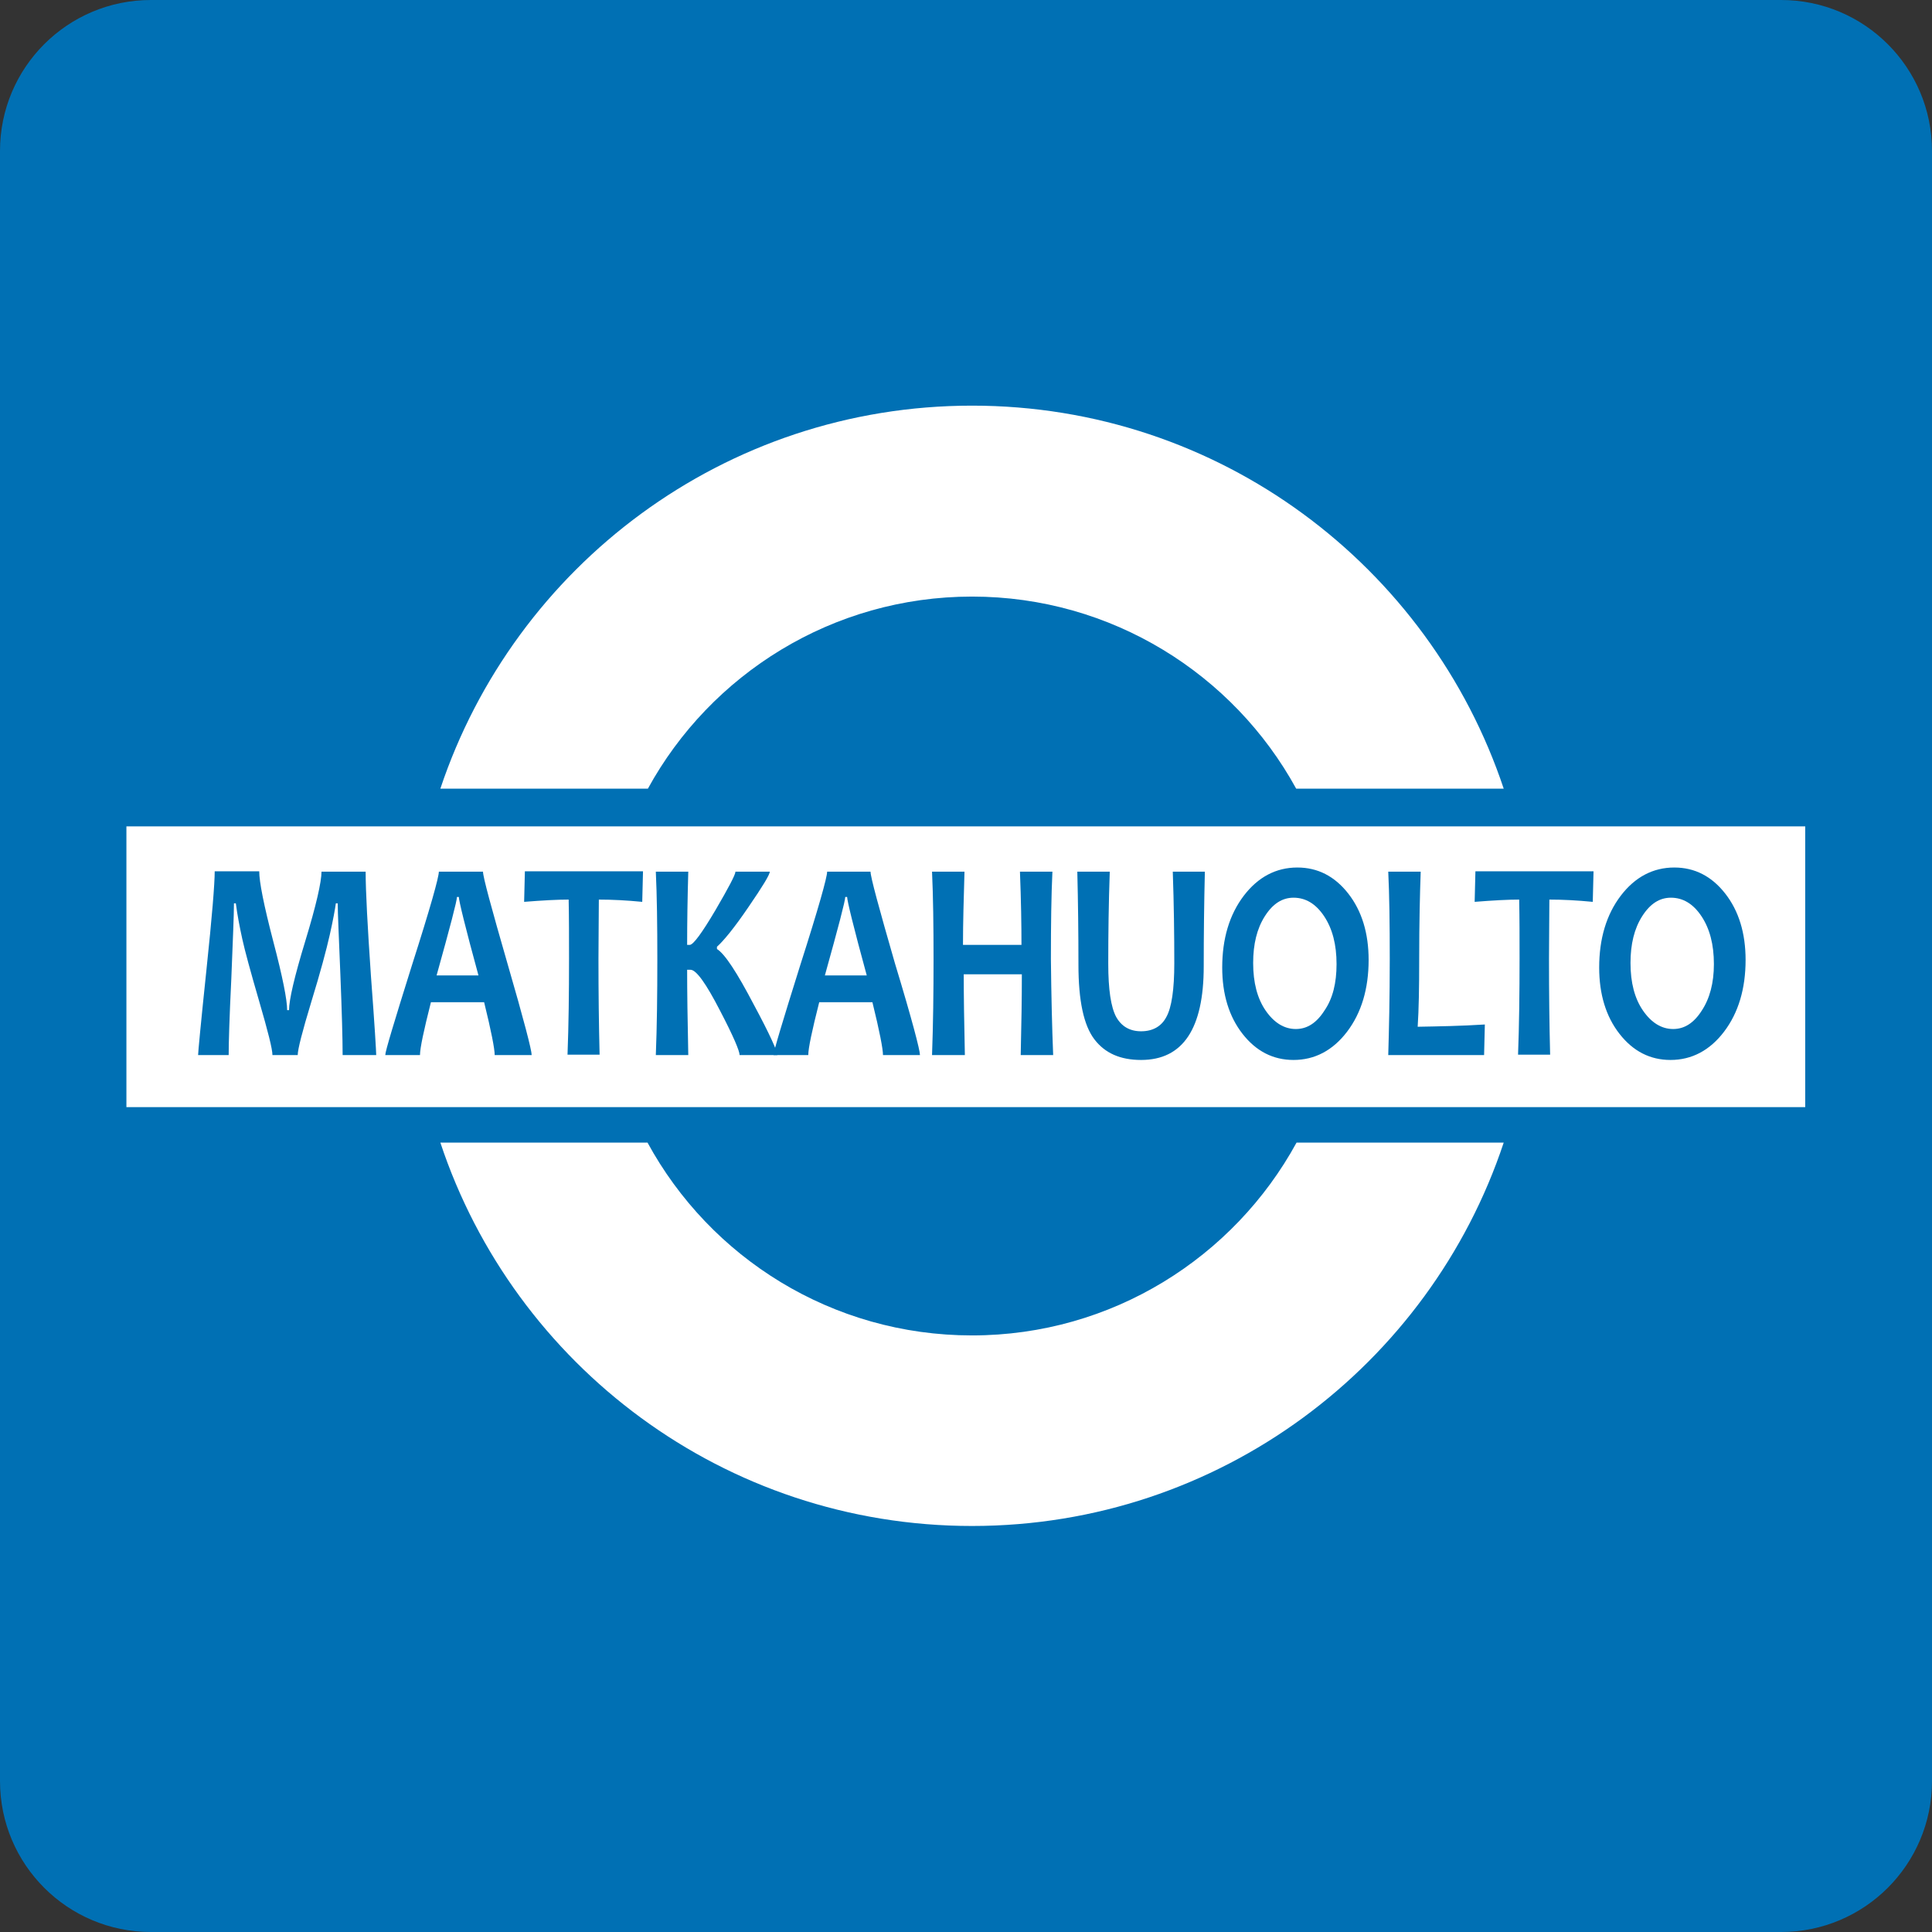 <?xml version="1.0" encoding="utf-8"?><!--Generator: Adobe Illustrator 18.1.1, SVG Export Plug-In . SVG Version: 6.00 Build 0)--><svg xmlns="http://www.w3.org/2000/svg" xmlns:xlink="http://www.w3.org/1999/xlink" id="Vector" width="512px" height="512px" x="0px" y="0px" enable-background="new 0 0 512 512" version="1.1" viewBox="0 0 512 512" xml:space="preserve"><rect x="0" y="0" width="512" height="512" fill="#333333" stroke="none"/><path fill="#0070B4" d="M512,472c0,22.1-17.9,40-40,40H40c-22.1,0-40-17.9-40-40V40C0,17.9,17.9,0,40,0h432c22.1,0,40,17.9,40,40
	V472z"/><g id="Layer_3"/><path fill="#FFFFFF" d="M171.7,209c16.6-30.3,48.9-50.9,85.9-50.9c37,0,69.3,20.6,85.9,50.9h55c-19.7-59-75.3-101.5-140.9-101.5
	C192,107.5,136.4,150,116.7,209H171.7z"/><path fill="#FFFFFF" d="M343.6,302.8c-16.6,30.4-48.9,51.1-86,51.1c-37.1,0-69.4-20.6-86-51.1h-54.9
	c19.6,59.1,75.3,101.6,140.9,101.6c65.6,0,121.3-42.6,140.9-101.6H343.6z"/><rect width="444.9" height="74.4" x="33.5" y="219" fill="#FFFFFF"/><path fill="#0070B4" d="M99.7,279.6h-8.9c0-4.2-0.2-11.4-0.6-21.4c-0.4-10-0.7-16.3-0.7-18.8h-0.5c-0.2,1.5-0.7,4.3-1.6,8.3
	s-2.5,10-4.9,17.8c-2.4,7.9-3.6,12.6-3.6,14.1h-6.7c0-1.6-1.2-6.3-3.5-14.2c-2.3-7.9-3.8-13.4-4.5-16.6c-0.7-3.2-1.3-6.3-1.7-9.4H62
	c0,3.1-0.3,9.8-0.7,20c-0.5,10.2-0.7,17-0.7,20.2h-8.1c0-0.7,0.7-8.2,2.2-22.5c1.5-14.2,2.2-22.9,2.2-26.2h11.8
	c0,2.8,1.2,8.9,3.7,18.5c2.5,9.5,3.7,15.6,3.7,18.3h0.5c0-2.7,1.4-8.8,4.3-18.3s4.3-15.7,4.3-18.4h11.7c0,5.2,0.5,14.4,1.4,27.6
	C99.3,271.8,99.7,278.8,99.7,279.6z"/><path fill="#0070B4" d="M140.9,279.6h-9.8c0-1.6-0.9-6.3-2.8-14h-14.1c-1.9,7.5-2.9,12.2-2.9,14h-9.2c0-1,2.4-8.9,7.1-23.9
	c4.8-15,7.1-23.2,7.1-24.7H128c0,1.4,2.2,9.5,6.5,24.4C138.8,270.2,140.9,278.3,140.9,279.6z M126.8,258.5
	c-3.5-12.8-5.2-19.8-5.2-20.8h-0.5c0,1-1.8,7.9-5.4,20.8H126.8z"/><path fill="#0070B4" d="M170.4,231l-0.2,8c-4.1-0.4-7.9-0.6-11.5-0.6c0,4.7-0.1,9.9-0.1,15.7c0,9,0.1,17.4,0.3,25.4h-8.5
	c0.3-7.9,0.4-16.4,0.4-25.4c0-5.7,0-10.9-0.1-15.7c-2.9,0-6.8,0.2-11.8,0.6l0.2-8.1H170.4z"/><path fill="#0070B4" d="M206,279.6h-10c0-1.1-1.7-5.1-5.2-11.8c-3.7-7.2-6.3-10.8-7.8-10.8h-0.9c0,5.7,0.1,13.2,0.3,22.6h-8.6
	c0.3-7.5,0.4-16,0.4-25.4c0-9.1-0.1-16.8-0.4-23.2h8.6c-0.2,6.9-0.3,13.4-0.3,19.4h0.7c0.9,0,3.2-3.1,6.8-9.2
	c3.5-6,5.3-9.4,5.3-10.2h9.1c0,0.8-1.9,3.9-5.6,9.3c-3.8,5.6-6.7,9.1-8.4,10.6v0.6c2.1,1.3,5.3,6.2,9.8,14.8
	C204,274.1,206,278.6,206,279.6z"/><path fill="#0070B4" d="M243.8,279.6h-9.8c0-1.6-0.9-6.3-2.8-14h-14.1c-1.9,7.5-2.9,12.2-2.9,14h-9.2c0-1,2.4-8.9,7.1-23.9
	c4.8-15,7.1-23.2,7.1-24.7h11.5c0,1.4,2.2,9.5,6.5,24.4C241.7,270.2,243.8,278.3,243.8,279.6z M229.7,258.5
	c-3.5-12.8-5.2-19.8-5.2-20.8H224c0,1-1.8,7.9-5.4,20.8H229.7z"/><path fill="#0070B4" d="M279.1,279.6h-8.6c0.2-8.2,0.3-15.4,0.3-21.4h-15.4c0,5.4,0.1,12.6,0.3,21.4H247c0.3-8.2,0.4-16.7,0.4-25.4
	c0-8.8-0.1-16.6-0.4-23.2h8.6c-0.2,7-0.4,13.5-0.4,19.4h15.5c0-5.3-0.1-11.7-0.4-19.4h8.6c-0.3,6.3-0.4,14.1-0.4,23.2
	C278.6,263.7,278.8,272.2,279.1,279.6z"/><path fill="#0070B4" d="M319.3,231c-0.2,8.4-0.3,16.7-0.3,25.1c0,16.5-5.5,24.8-16.6,24.8c-5.5,0-9.6-1.8-12.4-5.5
	c-2.8-3.7-4.2-10.2-4.2-19.7c0-8.4-0.1-16.6-0.3-24.7h8.6c-0.3,8.4-0.4,16.5-0.4,24.4c0,6.8,0.7,11.5,2.1,14.1
	c1.4,2.5,3.6,3.8,6.6,3.8c3.1,0,5.4-1.3,6.7-3.8c1.4-2.5,2.1-7.3,2.1-14.2c0-7.6-0.1-15.7-0.4-24.3H319.3z"/><path fill="#0070B4" d="M362.7,254.4c0,7.6-1.9,14-5.7,19c-3.8,5-8.6,7.5-14.2,7.5c-5.4,0-9.9-2.3-13.5-6.9
	c-3.6-4.6-5.4-10.5-5.4-17.6c0-7.6,1.9-14,5.7-19c3.8-5,8.6-7.5,14.2-7.5c5.4,0,9.9,2.3,13.5,6.9S362.7,247.3,362.7,254.4z
	 M354.2,255.5c0-5.2-1.1-9.4-3.3-12.7s-4.9-4.9-8.1-4.9c-3,0-5.5,1.6-7.6,4.9c-2.1,3.3-3.1,7.4-3.1,12.4c0,5.2,1.1,9.4,3.3,12.6
	c2.2,3.2,4.9,4.9,8,4.9c3,0,5.5-1.6,7.6-4.9C353.2,264.6,354.2,260.5,354.2,255.5z"/><path fill="#0070B4" d="M393.5,271.5l-0.2,8.1h-25.4c0.2-6.7,0.4-15.2,0.4-25.4c0-9.4-0.1-17.1-0.4-23.2h8.6
	c-0.2,5.7-0.4,13.4-0.4,23.2c0,7.5-0.1,13.4-0.4,17.9C381.3,272,387.2,271.9,393.5,271.5z"/><path fill="#0070B4" d="M422.3,231l-0.2,8c-4.1-0.4-7.9-0.6-11.5-0.6c0,4.7-0.1,9.9-0.1,15.7c0,9,0.1,17.4,0.3,25.4h-8.5
	c0.3-7.9,0.4-16.4,0.4-25.4c0-5.7,0-10.9-0.1-15.7c-2.9,0-6.8,0.2-11.8,0.6l0.2-8.1H422.3z"/><path fill="#0070B4" d="M462.6,254.4c0,7.6-1.9,14-5.7,19c-3.8,5-8.6,7.5-14.2,7.5c-5.4,0-9.9-2.3-13.5-6.9
	c-3.6-4.6-5.4-10.5-5.4-17.6c0-7.6,1.9-14,5.7-19c3.8-5,8.6-7.5,14.2-7.5c5.4,0,9.9,2.3,13.5,6.9S462.6,247.3,462.6,254.4z
	 M454.2,255.5c0-5.2-1.1-9.4-3.3-12.7s-4.9-4.9-8.1-4.9c-3,0-5.5,1.6-7.6,4.9c-2.1,3.3-3.1,7.4-3.1,12.4c0,5.2,1.1,9.4,3.3,12.6
	c2.2,3.2,4.9,4.9,8,4.9c3,0,5.5-1.6,7.6-4.9C453.1,264.6,454.2,260.5,454.2,255.5z"/></svg>